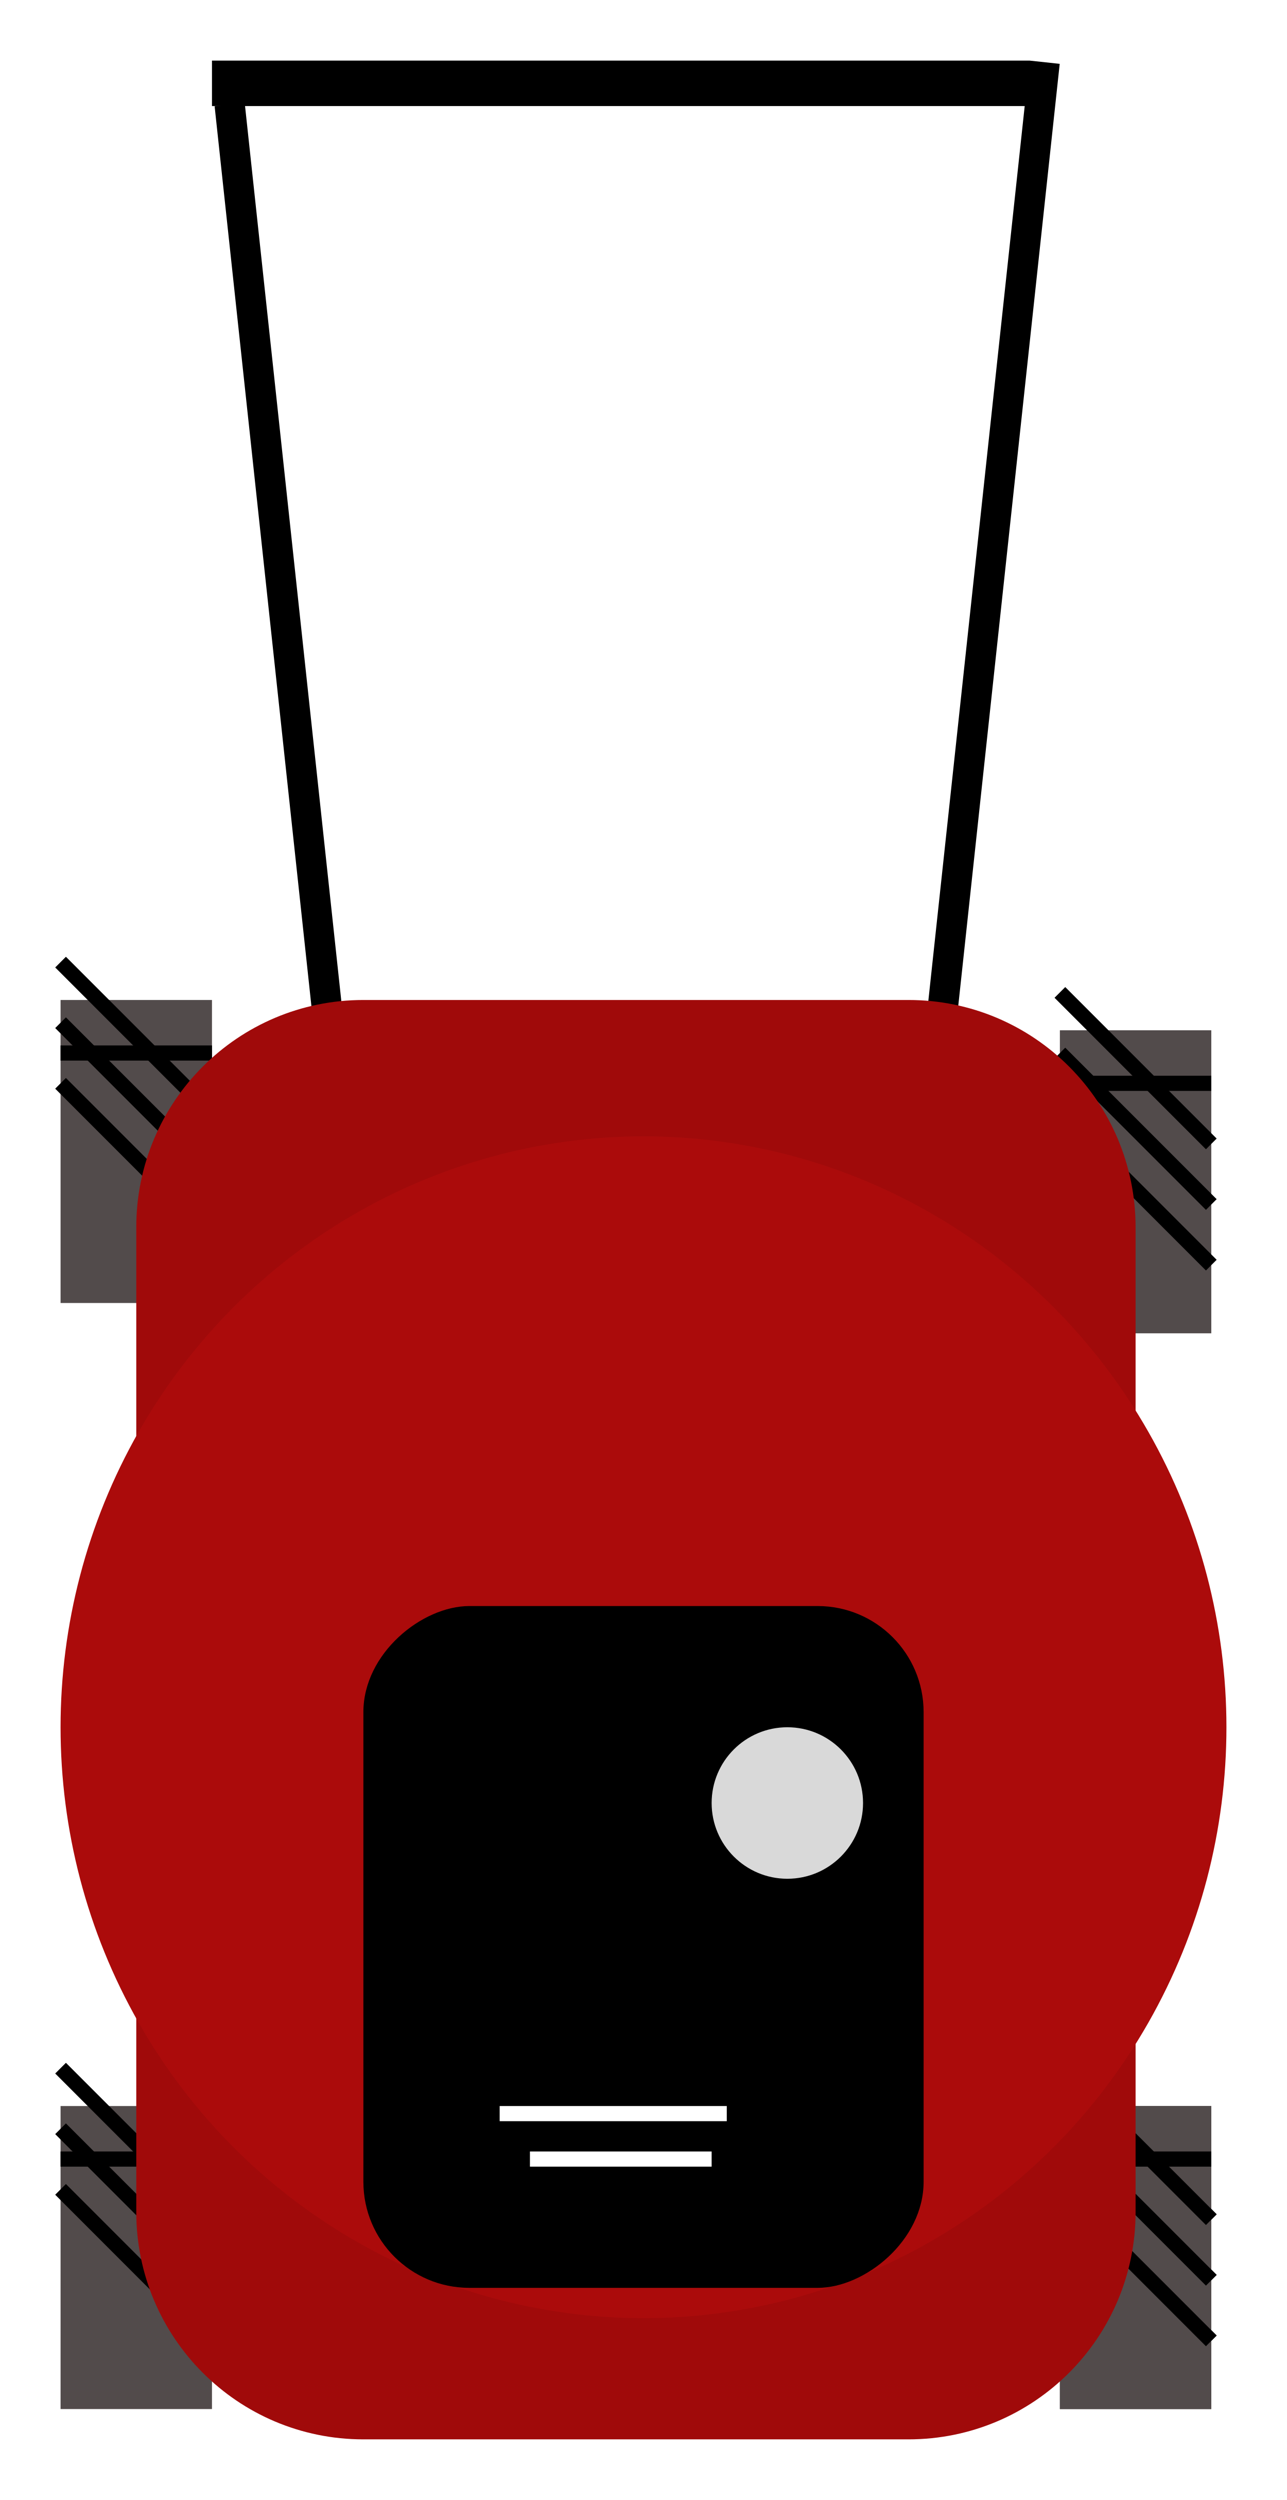 <svg width="85" height="165" viewBox="0 0 85 165" fill="none" xmlns="http://www.w3.org/2000/svg">
<g filter="url(#filter0_d_11_88)">
<rect x="82" y="135" width="20" height="10" transform="rotate(90 82 135)" fill="#524B4B"/>
<line x1="82" y1="142.5" x2="72" y2="132.5" stroke="black"/>
<line x1="82" y1="146.5" x2="72" y2="136.5" stroke="black"/>
<line x1="82" y1="150.5" x2="72" y2="140.5" stroke="black"/>
<line x1="82" y1="138.5" x2="72" y2="138.5" stroke="black"/>
<line x1="70.994" y1="0.107" x2="64.159" y2="63.529" stroke="black" stroke-width="2"/>
<line y1="-1" x2="63.789" y2="-1" transform="matrix(-0.107 -0.994 -0.994 0.107 23 66.421)" stroke="black" stroke-width="2"/>
<line x1="70" y1="1.5" x2="16" y2="1.5" stroke="black" stroke-width="3"/>
<rect x="16" y="62" width="20" height="10" transform="rotate(90 16 62)" fill="#524B4B"/>
<line x1="16" y1="69.5" x2="6" y2="59.5" stroke="black"/>
<line x1="16" y1="73.5" x2="6" y2="63.5" stroke="black"/>
<line x1="16" y1="77.5" x2="6" y2="67.5" stroke="black"/>
<line x1="16" y1="65.5" x2="6" y2="65.5" stroke="black"/>
<rect x="16" y="135" width="20" height="10" transform="rotate(90 16 135)" fill="#524B4B"/>
<line x1="16" y1="142.5" x2="6" y2="132.5" stroke="black"/>
<line x1="16" y1="146.5" x2="6" y2="136.5" stroke="black"/>
<line x1="16" y1="150.5" x2="6" y2="140.5" stroke="black"/>
<line x1="16" y1="138.5" x2="6" y2="138.5" stroke="black"/>
<rect x="82" y="135" width="20" height="10" transform="rotate(90 82 135)" fill="#524B4B"/>
<line x1="82" y1="142.5" x2="72" y2="132.5" stroke="black"/>
<line x1="82" y1="146.5" x2="72" y2="136.5" stroke="black"/>
<line x1="82" y1="150.5" x2="72" y2="140.5" stroke="black"/>
<line x1="82" y1="138.5" x2="72" y2="138.5" stroke="black"/>
<rect x="82" y="64" width="20" height="10" transform="rotate(90 82 64)" fill="#524B4B"/>
<line x1="82" y1="71.5" x2="72" y2="61.5" stroke="black"/>
<line x1="82" y1="75.5" x2="72" y2="65.5" stroke="black"/>
<line x1="82" y1="79.5" x2="72" y2="69.5" stroke="black"/>
<line x1="82" y1="67.5" x2="72" y2="67.5" stroke="black"/>
<path d="M62 62C70.284 62 77 68.716 77 77V142C77 150.284 70.284 157 62 157H26C17.716 157 11 150.284 11 142V77C11 68.716 17.716 62 26 62H62Z" fill="#A00A0A"/>
<ellipse cx="44.5" cy="110" rx="39" ry="38.5" transform="rotate(90 44.5 110)" fill="#AB0B0B"/>
<rect x="63" y="102" width="45" height="37" rx="7" transform="rotate(90 63 102)" fill="black"/>
<circle cx="54" cy="115" r="5" transform="rotate(90 54 115)" fill="#D9D9D9"/>
<line x1="50" y1="135.5" x2="35" y2="135.5" stroke="white"/>
<line x1="49" y1="138.5" x2="37" y2="138.5" stroke="white"/>
</g>
<defs>
<filter id="filter0_d_11_88" x="0" y="0" width="85" height="165" filterUnits="userSpaceOnUse" color-interpolation-filters="sRGB">
<feFlood flood-opacity="0" result="BackgroundImageFix"/>
<feColorMatrix in="SourceAlpha" type="matrix" values="0 0 0 0 0 0 0 0 0 0 0 0 0 0 0 0 0 0 127 0" result="hardAlpha"/>
<feOffset dx="-2" dy="4"/>
<feGaussianBlur stdDeviation="2"/>
<feComposite in2="hardAlpha" operator="out"/>
<feColorMatrix type="matrix" values="0 0 0 0 0 0 0 0 0 0 0 0 0 0 0 0 0 0 0.25 0"/>
<feBlend mode="normal" in2="BackgroundImageFix" result="effect1_dropShadow_11_88"/>
<feBlend mode="normal" in="SourceGraphic" in2="effect1_dropShadow_11_88" result="shape"/>
</filter>
</defs>
</svg>
